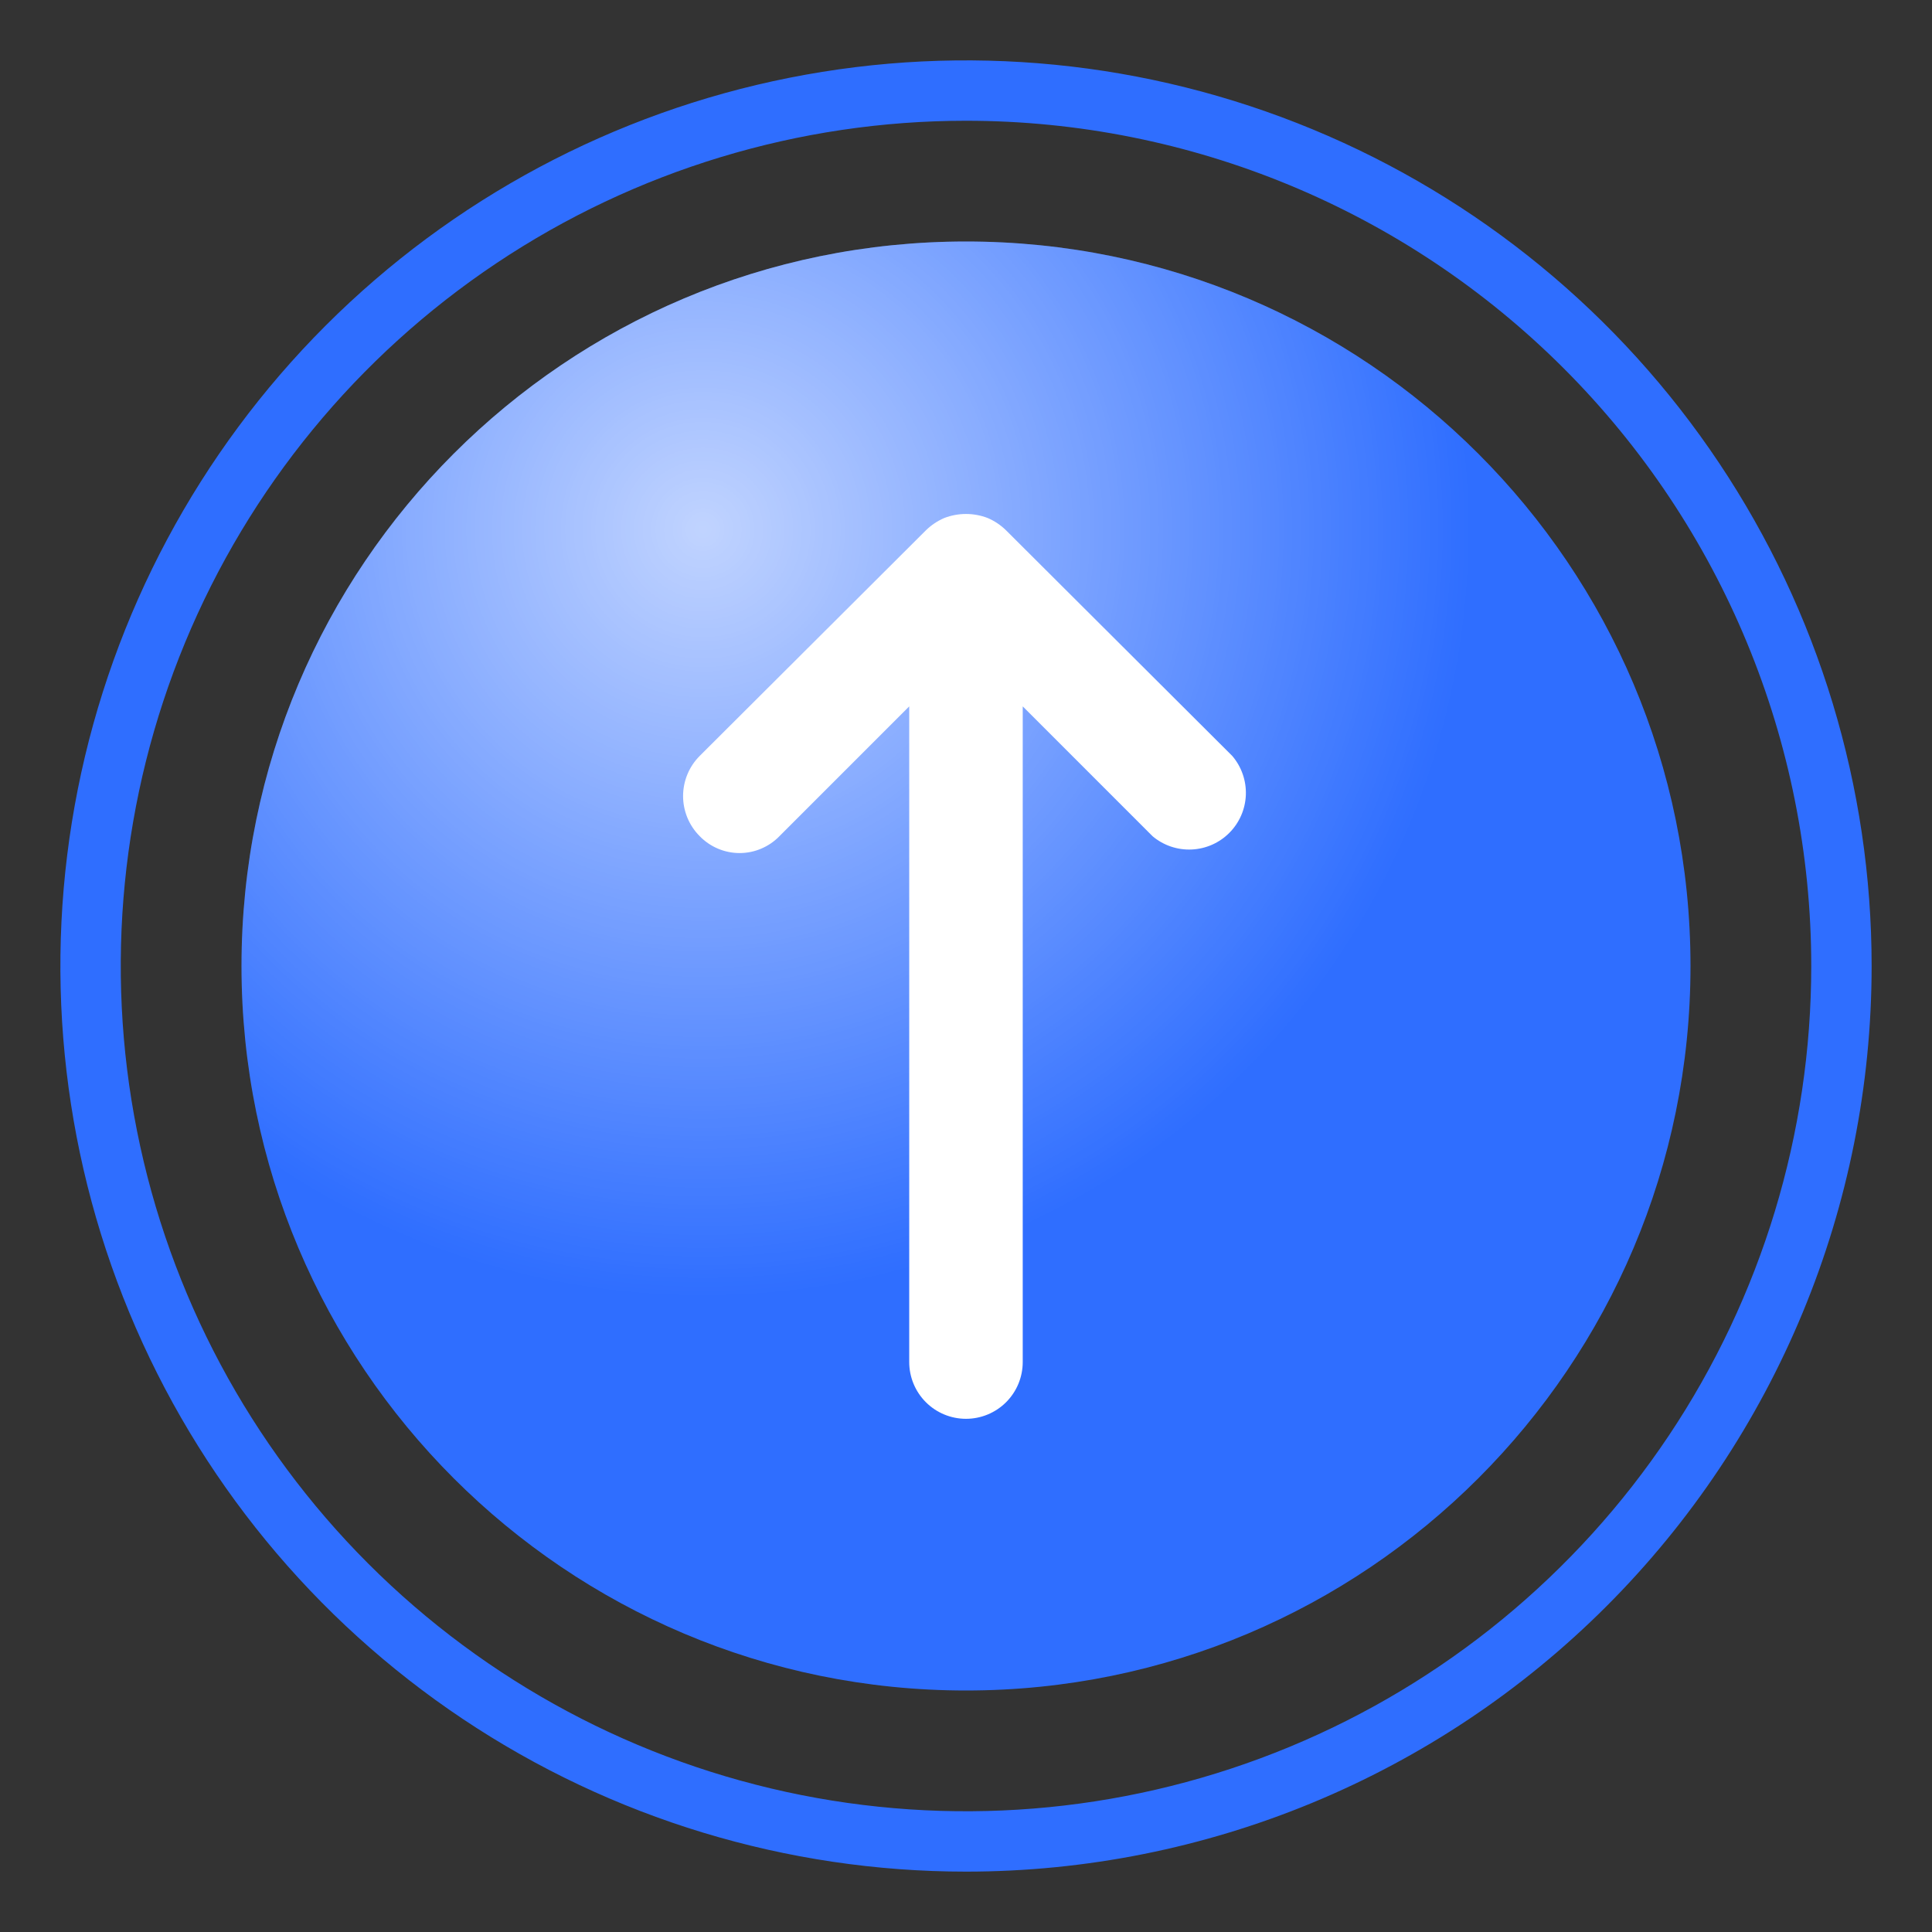 <svg width="80" height="80" viewBox="0 0 80 80" fill="none" xmlns="http://www.w3.org/2000/svg">
<rect x="0" y="0" width="80" height="80" fill="#333333" stroke="none"/>
<path d="M40 77.5C32.583 77.5 25.333 75.301 19.166 71.18C12.999 67.06 8.193 61.203 5.355 54.351C2.516 47.498 1.774 39.958 3.221 32.684C4.668 25.41 8.239 18.728 13.483 13.483C18.728 8.239 25.41 4.668 32.684 3.221C39.958 1.774 47.498 2.516 54.351 5.355C61.203 8.193 67.06 12.999 71.18 19.166C75.301 25.333 77.5 32.583 77.5 40C77.5 49.946 73.549 59.484 66.516 66.516C59.484 73.549 49.946 77.5 40 77.5ZM40 5C33.078 5 26.311 7.053 20.555 10.899C14.799 14.744 10.313 20.211 7.664 26.606C5.015 33.002 4.322 40.039 5.673 46.828C7.023 53.617 10.356 59.854 15.251 64.749C20.146 69.644 26.383 72.977 33.172 74.328C39.961 75.678 46.998 74.985 53.394 72.336C59.789 69.687 65.256 65.201 69.102 59.445C72.947 53.689 75 46.922 75 40C75 30.717 71.312 21.815 64.749 15.251C58.185 8.688 49.283 5 40 5Z" fill="#2F6EFF"/>
<path d="M40 70C56.569 70 70 56.569 70 40C70 23.431 56.569 10 40 10C23.431 10 10 23.431 10 40C10 56.569 23.431 70 40 70Z" fill="#2F6EFF"/>
<path d="M40 70C56.569 70 70 56.569 70 40C70 23.431 56.569 10 40 10C23.431 10 10 23.431 10 40C10 56.569 23.431 70 40 70Z" fill="url(#paint0_radial_1931_274)" fill-opacity="0.7"/>
<path d="M51.024 31.3L41.649 21.95C41.432 21.739 41.178 21.57 40.899 21.45C40.32 21.227 39.678 21.227 39.099 21.45C38.821 21.57 38.567 21.739 38.349 21.95L28.974 31.3C28.756 31.518 28.582 31.777 28.464 32.063C28.346 32.348 28.285 32.654 28.285 32.962C28.285 33.271 28.346 33.577 28.464 33.862C28.582 34.148 28.756 34.407 28.974 34.625C29.189 34.846 29.445 35.021 29.729 35.141C30.012 35.261 30.317 35.323 30.624 35.323C30.932 35.323 31.237 35.261 31.52 35.141C31.803 35.021 32.06 34.846 32.274 34.625L37.649 29.25V56.4C37.649 57.023 37.897 57.621 38.338 58.062C38.778 58.502 39.376 58.75 39.999 58.75C40.623 58.75 41.22 58.502 41.661 58.062C42.102 57.621 42.349 57.023 42.349 56.4V29.25L47.724 34.625C48.175 35.006 48.754 35.202 49.343 35.176C49.933 35.15 50.492 34.903 50.907 34.484C51.323 34.065 51.566 33.505 51.588 32.915C51.609 32.325 51.408 31.748 51.024 31.3Z" fill="white"/>
<defs>
<radialGradient id="paint0_radial_1931_274" cx="0" cy="0" r="1" gradientUnits="userSpaceOnUse" gradientTransform="translate(29.18 21.803) rotate(55.968) scale(45.695 45.695)">
<stop stop-color="white"/>
<stop offset="0.698" stop-color="white" stop-opacity="0"/>
<stop offset="1" stop-color="white" stop-opacity="0"/>
</radialGradient>
</defs>
</svg>
